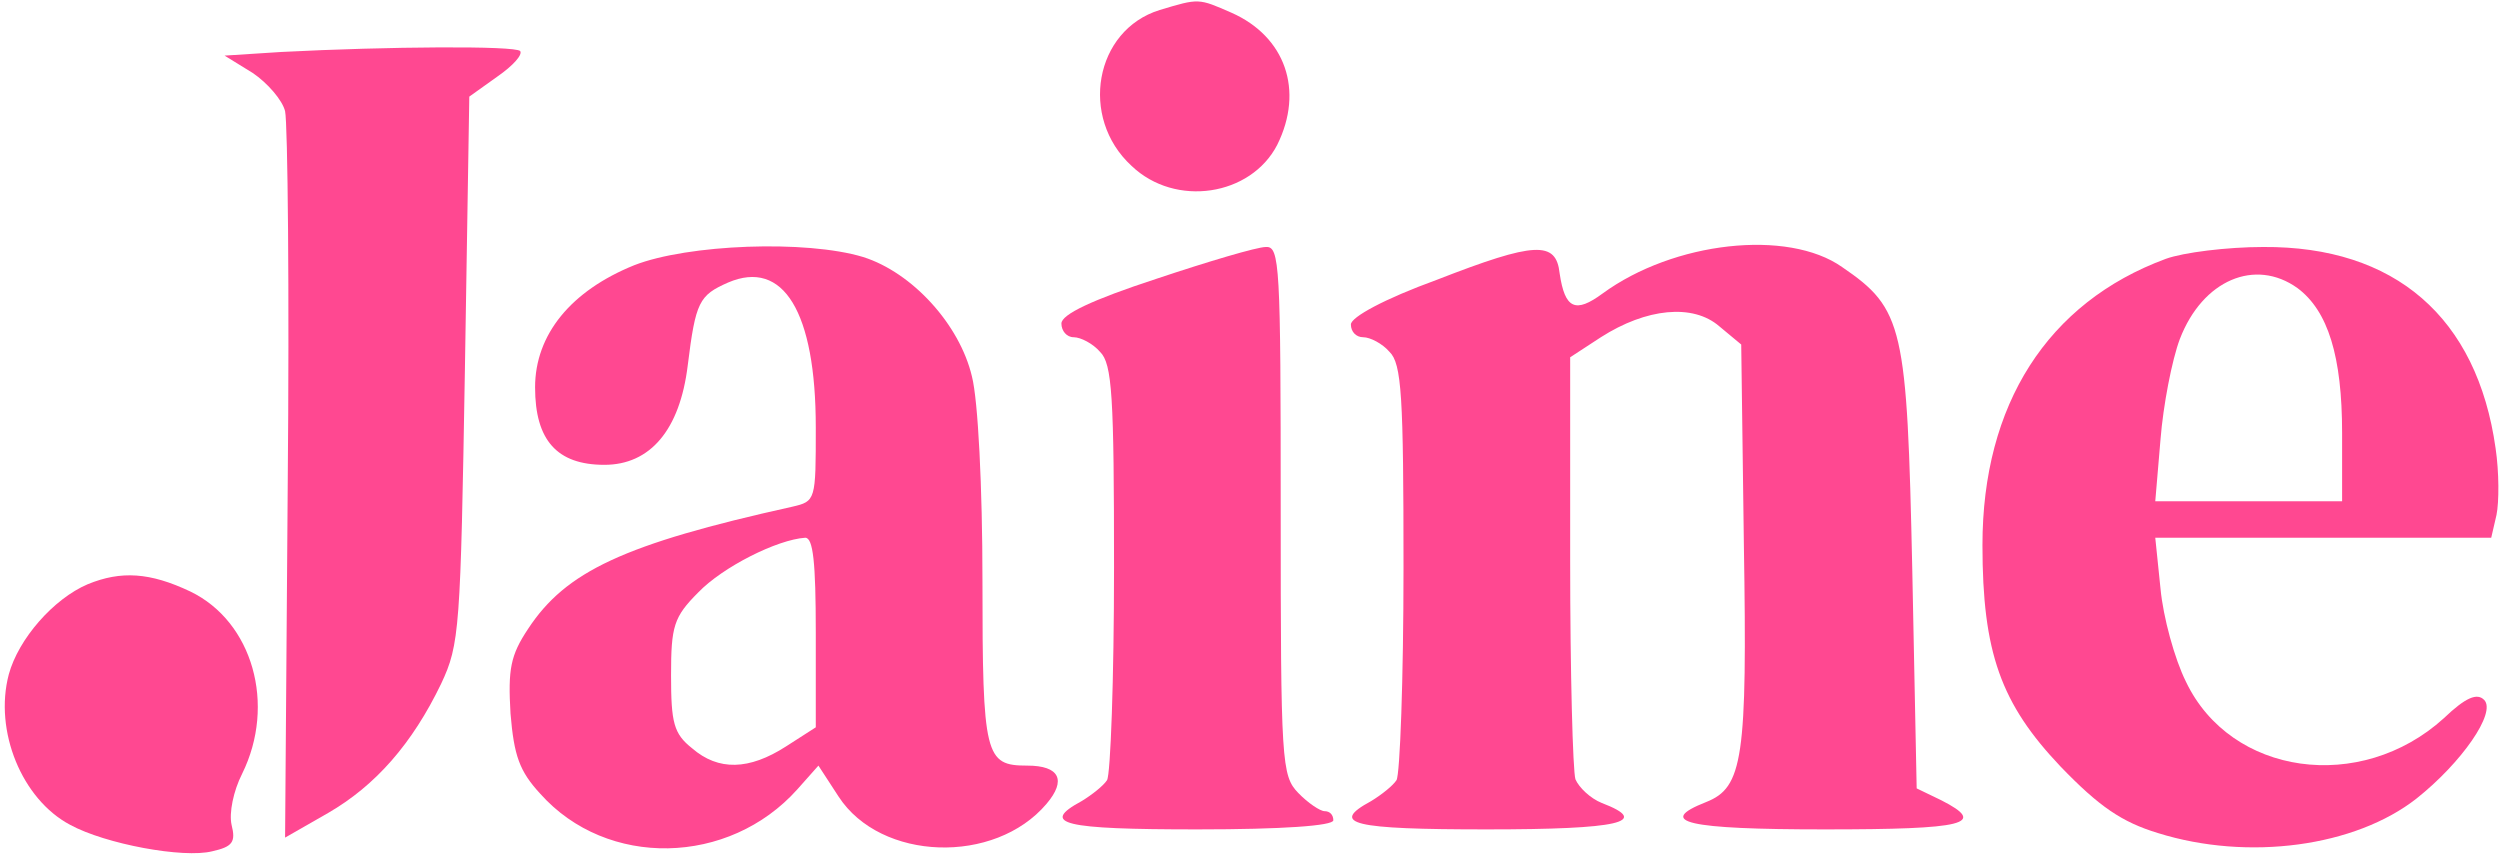 <?xml version="1.0" encoding="UTF-8" standalone="no"?>
<svg width="178" height="61" viewBox="0 0 178 61" fill="none" xmlns="http://www.w3.org/2000/svg">
<g clip-path="url(#clip0_1_36)">
<path d="M82.567 0.714C77.945 2.142 76.821 8.371 80.568 11.811C83.691 14.796 89.062 13.952 90.936 10.318C92.872 6.424 91.498 2.596 87.688 0.909C85.315 -0.13 85.377 -0.13 82.567 0.714Z" fill="#FF4891"/>
<path d="M20.048 3.699L15.989 3.959L17.987 5.191C19.049 5.905 20.111 7.138 20.298 7.917C20.486 8.761 20.61 20.701 20.486 34.523L20.298 59.637L23.359 57.885C26.731 55.938 29.354 52.953 31.415 48.67C32.727 45.88 32.789 44.777 33.102 26.282L33.414 6.879L35.413 5.451C36.537 4.672 37.224 3.894 37.036 3.634C36.662 3.245 27.606 3.31 20.048 3.699Z" fill="#FF4891"/>
<path d="M45.156 18.884C40.659 20.701 38.098 23.816 38.098 27.58C38.098 31.344 39.66 33.096 43.032 33.096C46.28 33.096 48.404 30.63 48.966 26.022C49.528 21.48 49.778 21.026 51.839 20.117C55.773 18.43 58.084 22.194 58.084 30.435C58.084 35.627 58.084 35.691 56.398 36.081C44.406 38.742 40.284 40.688 37.599 44.777C36.349 46.658 36.162 47.632 36.349 50.812C36.599 53.797 36.974 54.9 38.473 56.522C43.22 61.844 51.901 61.649 56.773 56.198L58.272 54.511L59.708 56.717C62.706 61.325 70.825 61.584 74.51 57.236C75.947 55.549 75.447 54.511 73.136 54.511C70.138 54.511 69.951 53.862 69.951 41.337C69.951 34.718 69.639 28.488 69.201 26.801C68.327 23.102 64.954 19.403 61.457 18.3C57.397 17.067 48.966 17.392 45.156 18.884ZM58.084 45.036V51.785L55.961 53.148C53.337 54.835 51.152 54.9 49.278 53.278C47.966 52.239 47.779 51.461 47.779 48.086C47.779 44.582 47.966 43.933 49.715 42.181C51.464 40.364 55.336 38.417 57.335 38.287C57.897 38.287 58.084 40.039 58.084 45.036Z" fill="#FF4891"/>
<path d="M82.317 19.857C77.758 21.35 75.572 22.388 75.572 23.037C75.572 23.556 75.947 24.011 76.446 24.011C76.946 24.011 77.82 24.465 78.32 25.049C79.194 25.893 79.319 28.229 79.319 40.429C79.319 48.346 79.07 55.16 78.82 55.549C78.57 55.938 77.758 56.587 77.008 57.041C74.01 58.664 75.697 59.053 85.253 59.053C91.311 59.053 94.933 58.794 94.933 58.404C94.933 58.015 94.683 57.755 94.309 57.755C93.996 57.755 93.122 57.171 92.435 56.457C91.248 55.224 91.186 54.316 91.186 36.34C91.186 18.819 91.124 17.521 90.124 17.586C89.5 17.586 86.002 18.625 82.317 19.857Z" fill="#FF4891"/>
<path d="M102.303 19.922C98.556 21.285 96.183 22.583 96.183 23.102C96.183 23.621 96.557 24.011 97.057 24.011C97.556 24.011 98.431 24.465 98.93 25.049C99.805 25.893 99.93 28.229 99.93 40.429C99.93 48.346 99.68 55.16 99.43 55.549C99.18 55.938 98.368 56.587 97.619 57.041C94.621 58.664 96.307 59.053 105.863 59.053C115.294 59.053 117.605 58.534 114.045 57.171C113.233 56.847 112.421 56.068 112.171 55.484C111.984 54.9 111.796 47.892 111.796 39.91V25.438L113.982 24.011C117.23 21.934 120.54 21.61 122.414 23.232L123.975 24.53L124.163 38.742C124.413 53.992 124.1 56.068 121.477 57.106C117.855 58.534 120.103 59.053 129.909 59.053C139.964 59.053 141.526 58.664 138.215 56.977L136.467 56.133L136.154 40.559C135.78 23.232 135.53 21.999 131.158 19.014C127.286 16.288 119.166 17.197 114.107 20.896C112.171 22.323 111.422 21.999 111.047 19.468C110.797 17.132 109.298 17.197 102.303 19.922Z" fill="#FF4891"/>
<path d="M154.204 18.43C145.773 21.545 141.151 28.813 141.151 38.806C141.151 46.464 142.462 50.098 146.709 54.575C149.458 57.431 151.081 58.534 153.642 59.313C160.075 61.325 167.695 60.286 172.067 56.847C175.252 54.316 177.75 50.747 176.876 49.838C176.376 49.319 175.564 49.644 174.003 51.136C168.069 56.522 158.826 55.224 155.641 48.54C154.829 46.918 154.017 43.933 153.829 41.921L153.455 38.287H165.384H177.375L177.75 36.665C177.938 35.756 177.938 33.615 177.688 31.928C176.376 22.583 170.505 17.521 161.137 17.586C158.576 17.586 155.453 17.976 154.204 18.43ZM163.573 20.506C165.759 22.129 166.758 25.373 166.758 30.825V35.691H160.138H153.455L153.829 31.279C154.017 28.878 154.641 25.633 155.204 24.14C156.827 19.922 160.575 18.365 163.573 20.506Z" fill="#FF4891"/>
<path d="M6.246 41.597C3.81 42.635 1.312 45.49 0.625 48.021C-0.437 52.045 1.561 56.912 4.996 58.729C7.495 60.092 13.053 61.13 15.114 60.611C16.551 60.286 16.801 59.962 16.488 58.729C16.301 57.885 16.613 56.328 17.238 55.095C19.674 50.163 17.987 44.258 13.553 42.116C10.68 40.753 8.619 40.623 6.246 41.597Z" fill="#FF4891"/>
</g>
<defs>
<clipPath id="clip0_1_36">
<rect width="178" height="61" fill="white"/>
</clipPath>
</defs>
</svg>
